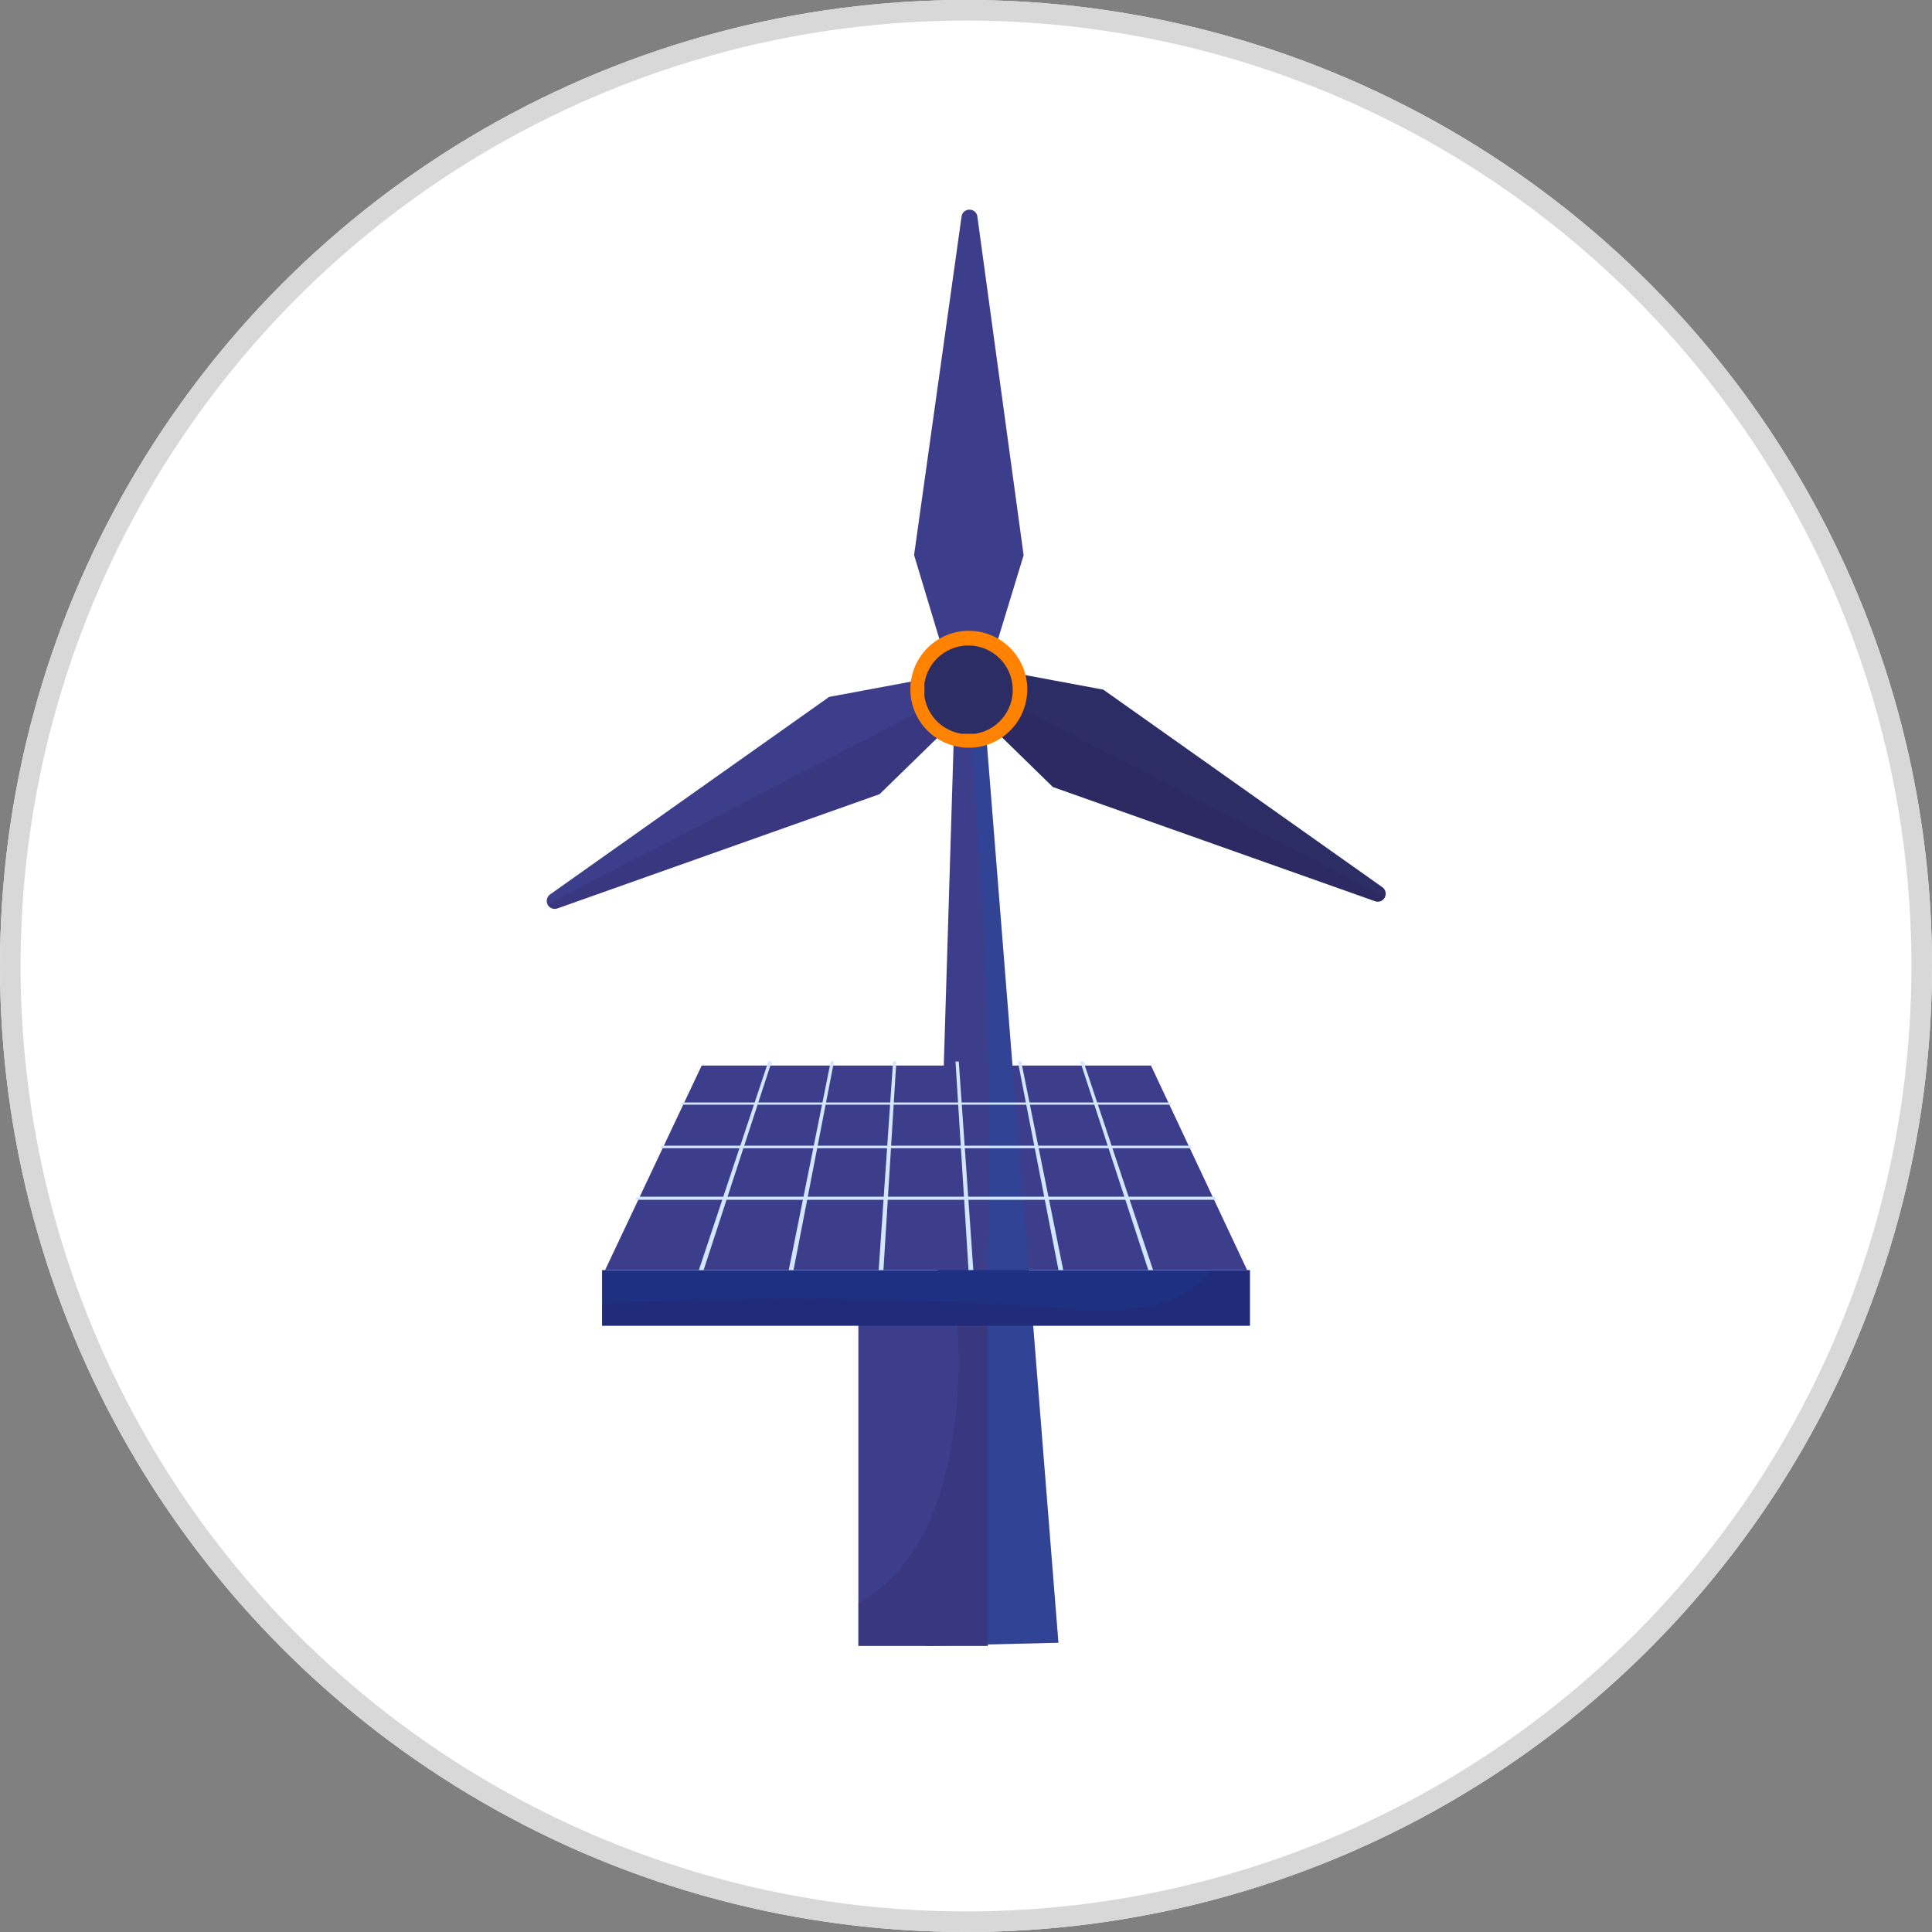 <svg xmlns="http://www.w3.org/2000/svg" xmlns:xlink="http://www.w3.org/1999/xlink" width="94" height="94" viewBox="0 0 94 94">
  <rect x="0" y="0" width="94" height="94" fill="#808080" stroke="none"/>
  <defs>
    <clipPath id="clip-path">
      <path id="Path_73965" data-name="Path 73965" d="M15754.44-8905.205l4.7-9.952H15781l4.678,9.952Z" transform="translate(-15751.603 8956.8)" fill="#fff"/>
    </clipPath>
    <clipPath id="clip-path-2">
      <path id="Path_73075" data-name="Path 73075" d="M38.418,12.77a.378.378,0,0,0-.372.336l-2.31,16.468L37.579,35.7H39.2l1.864-6.115-2.25-16.475a.378.378,0,0,0-.387-.337h-.011" transform="translate(-35.736 -12.77)" fill="#3d3e8b"/>
    </clipPath>
    <clipPath id="clip-path-3">
      <rect id="Rectangle_28450" data-name="Rectangle 28450" width="2.69" height="22.929" fill="#3d3e8b"/>
    </clipPath>
    <clipPath id="clip-path-4">
      <path id="Path_73077" data-name="Path 73077" d="M37.675,29.4l-.007.012-.371.72L41.875,34.6l15.672,5.556a.388.388,0,0,0,.355-.683L44.329,29.863l-6.288-1.172Z" transform="translate(-37.297 -28.691)" fill="none"/>
    </clipPath>
    <clipPath id="clip-path-5">
      <rect id="Rectangle_28453" data-name="Rectangle 28453" width="20.733" height="10.78" fill="none"/>
    </clipPath>
    <clipPath id="clip-path-6">
      <path id="Path_73079" data-name="Path 73079" d="M36.652,30.115,23.078,39.722a.388.388,0,0,0,.355.683l15.673-5.559,4.578-4.463-.372-.72-.007-.012-.366-.708Z" transform="translate(-22.913 -28.943)" fill="none"/>
    </clipPath>
    <clipPath id="clip-path-7">
      <rect id="Rectangle_28456" data-name="Rectangle 28456" width="20.733" height="10.778" fill="none"/>
    </clipPath>
    <clipPath id="clip-path-8">
      <path id="Path_73081" data-name="Path 73081" d="M37.576,29.541,36.254,72.755l-.1,3.312,6.44-.156-3.549-44.6-.144-1.8Z" transform="translate(-36.152 -29.508)" fill="none"/>
    </clipPath>
    <clipPath id="clip-path-9">
      <rect id="Rectangle_28459" data-name="Rectangle 28459" width="6.442" height="44.755" fill="none"/>
    </clipPath>
    <clipPath id="clip-path-10">
      <path id="Path_73084" data-name="Path 73084" d="M38.121,27.991a2.16,2.16,0,1,0,.053,0h-.053" transform="translate(-35.987 -27.991)" fill="#3d3e8b"/>
    </clipPath>
    <clipPath id="clip-path-11">
      <rect id="Rectangle_28463" data-name="Rectangle 28463" width="6.299" height="16.064" fill="none"/>
    </clipPath>
    <clipPath id="clip-path-12">
      <rect id="Rectangle_28464" data-name="Rectangle 28464" width="6.297" height="16.063" fill="none"/>
    </clipPath>
    <clipPath id="clip-path-13">
      <rect id="Rectangle_28467" data-name="Rectangle 28467" width="31.521" height="2.708" fill="none"/>
    </clipPath>
    <clipPath id="clip-path-14">
      <rect id="Rectangle_28469" data-name="Rectangle 28469" width="3.546" height="10.147" fill="none"/>
    </clipPath>
    <clipPath id="clip-path-15">
      <rect id="Rectangle_28473" data-name="Rectangle 28473" width="2.206" height="10.147" fill="none"/>
    </clipPath>
    <clipPath id="clip-path-16">
      <rect id="Rectangle_28474" data-name="Rectangle 28474" width="0.867" height="10.147" fill="none"/>
    </clipPath>
    <clipPath id="clip-path-21">
      <rect id="Rectangle_28470" data-name="Rectangle 28470" width="23.867" height="0.107" fill="none"/>
    </clipPath>
    <clipPath id="clip-path-22">
      <rect id="Rectangle_28471" data-name="Rectangle 28471" width="25.882" height="0.125" fill="none"/>
    </clipPath>
    <clipPath id="clip-path-23">
      <rect id="Rectangle_28472" data-name="Rectangle 28472" width="28.268" height="0.15" fill="none"/>
    </clipPath>
  </defs>
  <g id="Group_41612" data-name="Group 41612" transform="translate(-158 -1338)">
    <g id="Ellipse_2147" data-name="Ellipse 2147" transform="translate(158 1338)" fill="#fff" stroke="#d8d8d8" stroke-width="1">
      <circle cx="47" cy="47" r="47" stroke="none"/>
      <circle cx="47" cy="47" r="46.5" fill="none"/>
    </g>
    <g id="Group_41640" data-name="Group 41640" transform="translate(755 823)">
      <rect id="Rectangle_28650" data-name="Rectangle 28650" width="80" height="80" transform="translate(-590 520)" fill="none"/>
      <g id="Group_41638" data-name="Group 41638" transform="translate(-570.397 525.2)">
        <g id="Mask_Group_161" data-name="Mask Group 161" clip-path="url(#clip-path)">
          <g id="Group_41587" data-name="Group 41587" transform="translate(2.69 41.447)">
            <path id="Path_73918" data-name="Path 73918" d="M0,0H31.52V10.147H0Z" fill="#3d3e8b"/>
          </g>
        </g>
        <g id="Group_41393" data-name="Group 41393" transform="translate(17.871 0)" clip-path="url(#clip-path-2)">
          <rect id="Rectangle_28449" data-name="Rectangle 28449" width="5.33" height="22.93" transform="translate(0 0)" fill="#3d3e8b"/>
        </g>
        <g id="Group_41397" data-name="Group 41397" transform="translate(20.512 0)" opacity="0.2" style="mix-blend-mode: multiply;isolation: isolate">
          <g id="Group_41396" data-name="Group 41396">
            <g id="Group_41395" data-name="Group 41395" clip-path="url(#clip-path-3)">
              <path id="Path_73076" data-name="Path 73076" d="M38.071,13.106l2.252,16.475L38.457,35.7h-.825l.04-22.929a.38.38,0,0,1,.4.337" transform="translate(-37.631 -12.769)" fill="#3d3e8b"/>
            </g>
          </g>
        </g>
        <g id="Group_41400" data-name="Group 41400" transform="translate(20.046 22.182)" clip-path="url(#clip-path-4)">
          <rect id="Rectangle_28452" data-name="Rectangle 28452" width="20.807" height="11.539" transform="translate(0)" fill="#2c2d65"/>
        </g>
        <g id="Group_41404" data-name="Group 41404" transform="translate(20.045 22.89)" opacity="0.2" style="mix-blend-mode: multiply;isolation: isolate">
          <g id="Group_41403" data-name="Group 41403">
            <g id="Group_41402" data-name="Group 41402" clip-path="url(#clip-path-5)">
              <path id="Path_73078" data-name="Path 73078" d="M57.55,39.951,41.877,34.393,37.3,29.929l.372-.72.006-.012L58.032,39.752a.379.379,0,0,1-.482.2" transform="translate(-37.298 -29.198)" fill="#2b1a5c"/>
            </g>
          </g>
        </g>
        <g id="Group_41407" data-name="Group 41407" transform="translate(0 22.535)" clip-path="url(#clip-path-6)">
          <rect id="Rectangle_28455" data-name="Rectangle 28455" width="20.807" height="11.539" transform="translate(-0.037 0.001)" fill="#3d3e8b"/>
        </g>
        <g id="Group_41411" data-name="Group 41411" transform="translate(0.037 23.244)" opacity="0.2" style="mix-blend-mode: multiply;isolation: isolate">
          <g id="Group_41410" data-name="Group 41410">
            <g id="Group_41409" data-name="Group 41409" clip-path="url(#clip-path-7)">
              <path id="Path_73080" data-name="Path 73080" d="M23.418,40.205l15.673-5.558,4.578-4.464-.372-.72-.006-.012L22.936,40.006a.379.379,0,0,0,.482.2" transform="translate(-22.936 -29.452)" fill="#2b1a5c"/>
            </g>
          </g>
        </g>
        <g id="Group_41414" data-name="Group 41414" transform="translate(18.451 23.323)" clip-path="url(#clip-path-8)">
          <rect id="Rectangle_28458" data-name="Rectangle 28458" width="6.441" height="46.558" transform="translate(0 0.001)" fill="#3d3e8b"/>
        </g>
        <g id="Group_41418" data-name="Group 41418" transform="translate(18.45 25.126)" opacity="0.2" style="mix-blend-mode: multiply;isolation: isolate">
          <g id="Group_41417" data-name="Group 41417">
            <g id="Group_41416" data-name="Group 41416" clip-path="url(#clip-path-9)">
              <path id="Path_73082" data-name="Path 73082" d="M42.594,75.4l-6.442.158.1-3.313c5.19-7.74,2.036-41.1,2.036-41.1l.754-.347Z" transform="translate(-36.152 -30.804)" fill="#0056bb"/>
            </g>
          </g>
        </g>
        <path id="Path_73083" data-name="Path 73083" d="M35.607,30.394a2.844,2.844,0,1,0,.783-2.033,2.846,2.846,0,0,0-.783,2.033" transform="translate(-17.916 -6.985)" fill="#ff8200"/>
        <g id="Group_41421" data-name="Group 41421" transform="translate(18.351 21.207)" clip-path="url(#clip-path-10)">
          <rect id="Rectangle_28461" data-name="Rectangle 28461" width="4.323" height="4.295" transform="translate(0.024 0)" fill="#2c2d65"/>
        </g>
        <g id="Group_41423" data-name="Group 41423" transform="translate(15.16 53.817)" clip-path="url(#clip-path-11)">
          <rect id="Rectangle_28462" data-name="Rectangle 28462" width="6.299" height="16.064" fill="#3d3e8b"/>
        </g>
        <g id="Group_41427" data-name="Group 41427" transform="translate(15.16 53.819)" opacity="0.2" style="mix-blend-mode: multiply;isolation: isolate">
          <g id="Group_41426" data-name="Group 41426">
            <g id="Group_41425" data-name="Group 41425" clip-path="url(#clip-path-12)">
              <path id="Path_73085" data-name="Path 73085" d="M40.088,51.4V67.464h-6.3V65.38c5.272-2.962,4.991-11.518,4.793-13.98Z" transform="translate(-33.79 -51.399)" fill="#2b1a5c"/>
            </g>
          </g>
        </g>
        <g id="Group_41430" data-name="Group 41430" transform="translate(2.69 51.596)" clip-path="url(#clip-path-13)">
          <rect id="Rectangle_28466" data-name="Rectangle 28466" width="31.521" height="2.708" fill="#1d3082"/>
        </g>
        <g id="Group_41436" data-name="Group 41436" transform="translate(7.399 41.448)" style="mix-blend-mode: soft-light;isolation: isolate">
          <g id="Group_41435" data-name="Group 41435">
            <g id="Group_41434" data-name="Group 41434" clip-path="url(#clip-path-14)">
              <path id="Path_73087" data-name="Path 73087" d="M28.452,52.665H28.22L31.6,42.518h.163Z" transform="translate(-28.22 -42.518)" fill="#d1e6ff"/>
            </g>
          </g>
        </g>
        <g id="Group_41448" data-name="Group 41448" transform="translate(11.773 41.448)" style="mix-blend-mode: soft-light;isolation: isolate">
          <g id="Group_41447" data-name="Group 41447">
            <g id="Group_41446" data-name="Group 41446" clip-path="url(#clip-path-15)">
              <path id="Path_73091" data-name="Path 73091" d="M31.592,52.665h-.233L33.4,42.518h.16Z" transform="translate(-31.359 -42.518)" fill="#d1e6ff"/>
            </g>
          </g>
        </g>
        <g id="Group_41451" data-name="Group 41451" transform="translate(16.147 41.448)" style="mix-blend-mode: soft-light;isolation: isolate">
          <g id="Group_41450" data-name="Group 41450">
            <g id="Group_41449" data-name="Group 41449" clip-path="url(#clip-path-16)">
              <path id="Path_73092" data-name="Path 73092" d="M34.732,52.665H34.5l.7-10.147h.16Z" transform="translate(-34.499 -42.518)" fill="#d1e6ff"/>
            </g>
          </g>
        </g>
        <g id="Group_41454" data-name="Group 41454" transform="translate(19.886 41.448)" style="mix-blend-mode: soft-light;isolation: isolate">
          <g id="Group_41453" data-name="Group 41453">
            <g id="Group_41452" data-name="Group 41452" clip-path="url(#clip-path-16)">
              <path id="Path_73093" data-name="Path 73093" d="M38.049,52.666h-.233l-.634-10.147h.16Z" transform="translate(-37.182 -42.519)" fill="#d1e6ff"/>
            </g>
          </g>
        </g>
        <g id="Group_41457" data-name="Group 41457" transform="translate(22.921 41.448)" style="mix-blend-mode: soft-light;isolation: isolate">
          <g id="Group_41456" data-name="Group 41456">
            <g id="Group_41455" data-name="Group 41455" clip-path="url(#clip-path-15)">
              <path id="Path_73094" data-name="Path 73094" d="M41.567,52.666h-.231L39.36,42.519h.163Z" transform="translate(-39.36 -42.519)" fill="#d1e6ff"/>
            </g>
          </g>
        </g>
        <g id="Group_41460" data-name="Group 41460" transform="translate(25.955 41.448)" style="mix-blend-mode: soft-light;isolation: isolate">
          <g id="Group_41459" data-name="Group 41459">
            <g id="Group_41458" data-name="Group 41458" clip-path="url(#clip-path-14)">
              <path id="Path_73095" data-name="Path 73095" d="M45.083,52.666H44.85L41.538,42.519h.16Z" transform="translate(-41.538 -42.519)" fill="#d1e6ff"/>
            </g>
          </g>
        </g>
        <g id="Group_41463" data-name="Group 41463" transform="translate(2.69 51.595)" opacity="0.2" style="mix-blend-mode: multiply;isolation: isolate">
          <g id="Group_41462" data-name="Group 41462">
            <g id="Group_41461" data-name="Group 41461" clip-path="url(#clip-path-13)">
              <path id="Path_73096" data-name="Path 73096" d="M56.361,49.8v2.708H24.84V51.487a6.023,6.023,0,0,1,1.133-.124,192.623,192.623,0,0,1,21.28.274,14.725,14.725,0,0,0,4.407-.124,5.56,5.56,0,0,0,2.178-1.03,2.731,2.731,0,0,0,.58-.684Z" transform="translate(-24.84 -49.801)" fill="#2b1a5c"/>
            </g>
          </g>
        </g>
        <g id="Group_41439" data-name="Group 41439" transform="translate(6.517 43.441)" style="mix-blend-mode: soft-light;isolation: isolate">
          <g id="Group_41438" data-name="Group 41438">
            <g id="Group_41437" data-name="Group 41437" clip-path="url(#clip-path-21)">
              <path id="Path_73088" data-name="Path 73088" d="M27.586,44.057l.05-.107H51.4l.052.107Z" transform="translate(-27.586 -43.95)" fill="#d1e6ff"/>
            </g>
          </g>
        </g>
        <g id="Group_41442" data-name="Group 41442" transform="translate(5.509 45.541)" style="mix-blend-mode: soft-light;isolation: isolate">
          <g id="Group_41441" data-name="Group 41441">
            <g id="Group_41440" data-name="Group 41440" clip-path="url(#clip-path-22)">
              <path id="Path_73089" data-name="Path 73089" d="M26.863,45.583l.06-.125H52.686l.06.125Z" transform="translate(-26.863 -45.457)" fill="#d1e6ff"/>
            </g>
          </g>
        </g>
        <g id="Group_41445" data-name="Group 41445" transform="translate(4.316 48.025)" style="mix-blend-mode: soft-light;isolation: isolate">
          <g id="Group_41444" data-name="Group 41444">
            <g id="Group_41443" data-name="Group 41443" clip-path="url(#clip-path-23)">
              <path id="Path_73090" data-name="Path 73090" d="M26.007,47.39l.071-.15H54.2l.071.15Z" transform="translate(-26.007 -47.24)" fill="#d1e6ff"/>
            </g>
          </g>
        </g>
      </g>
    </g>
  </g>
</svg>